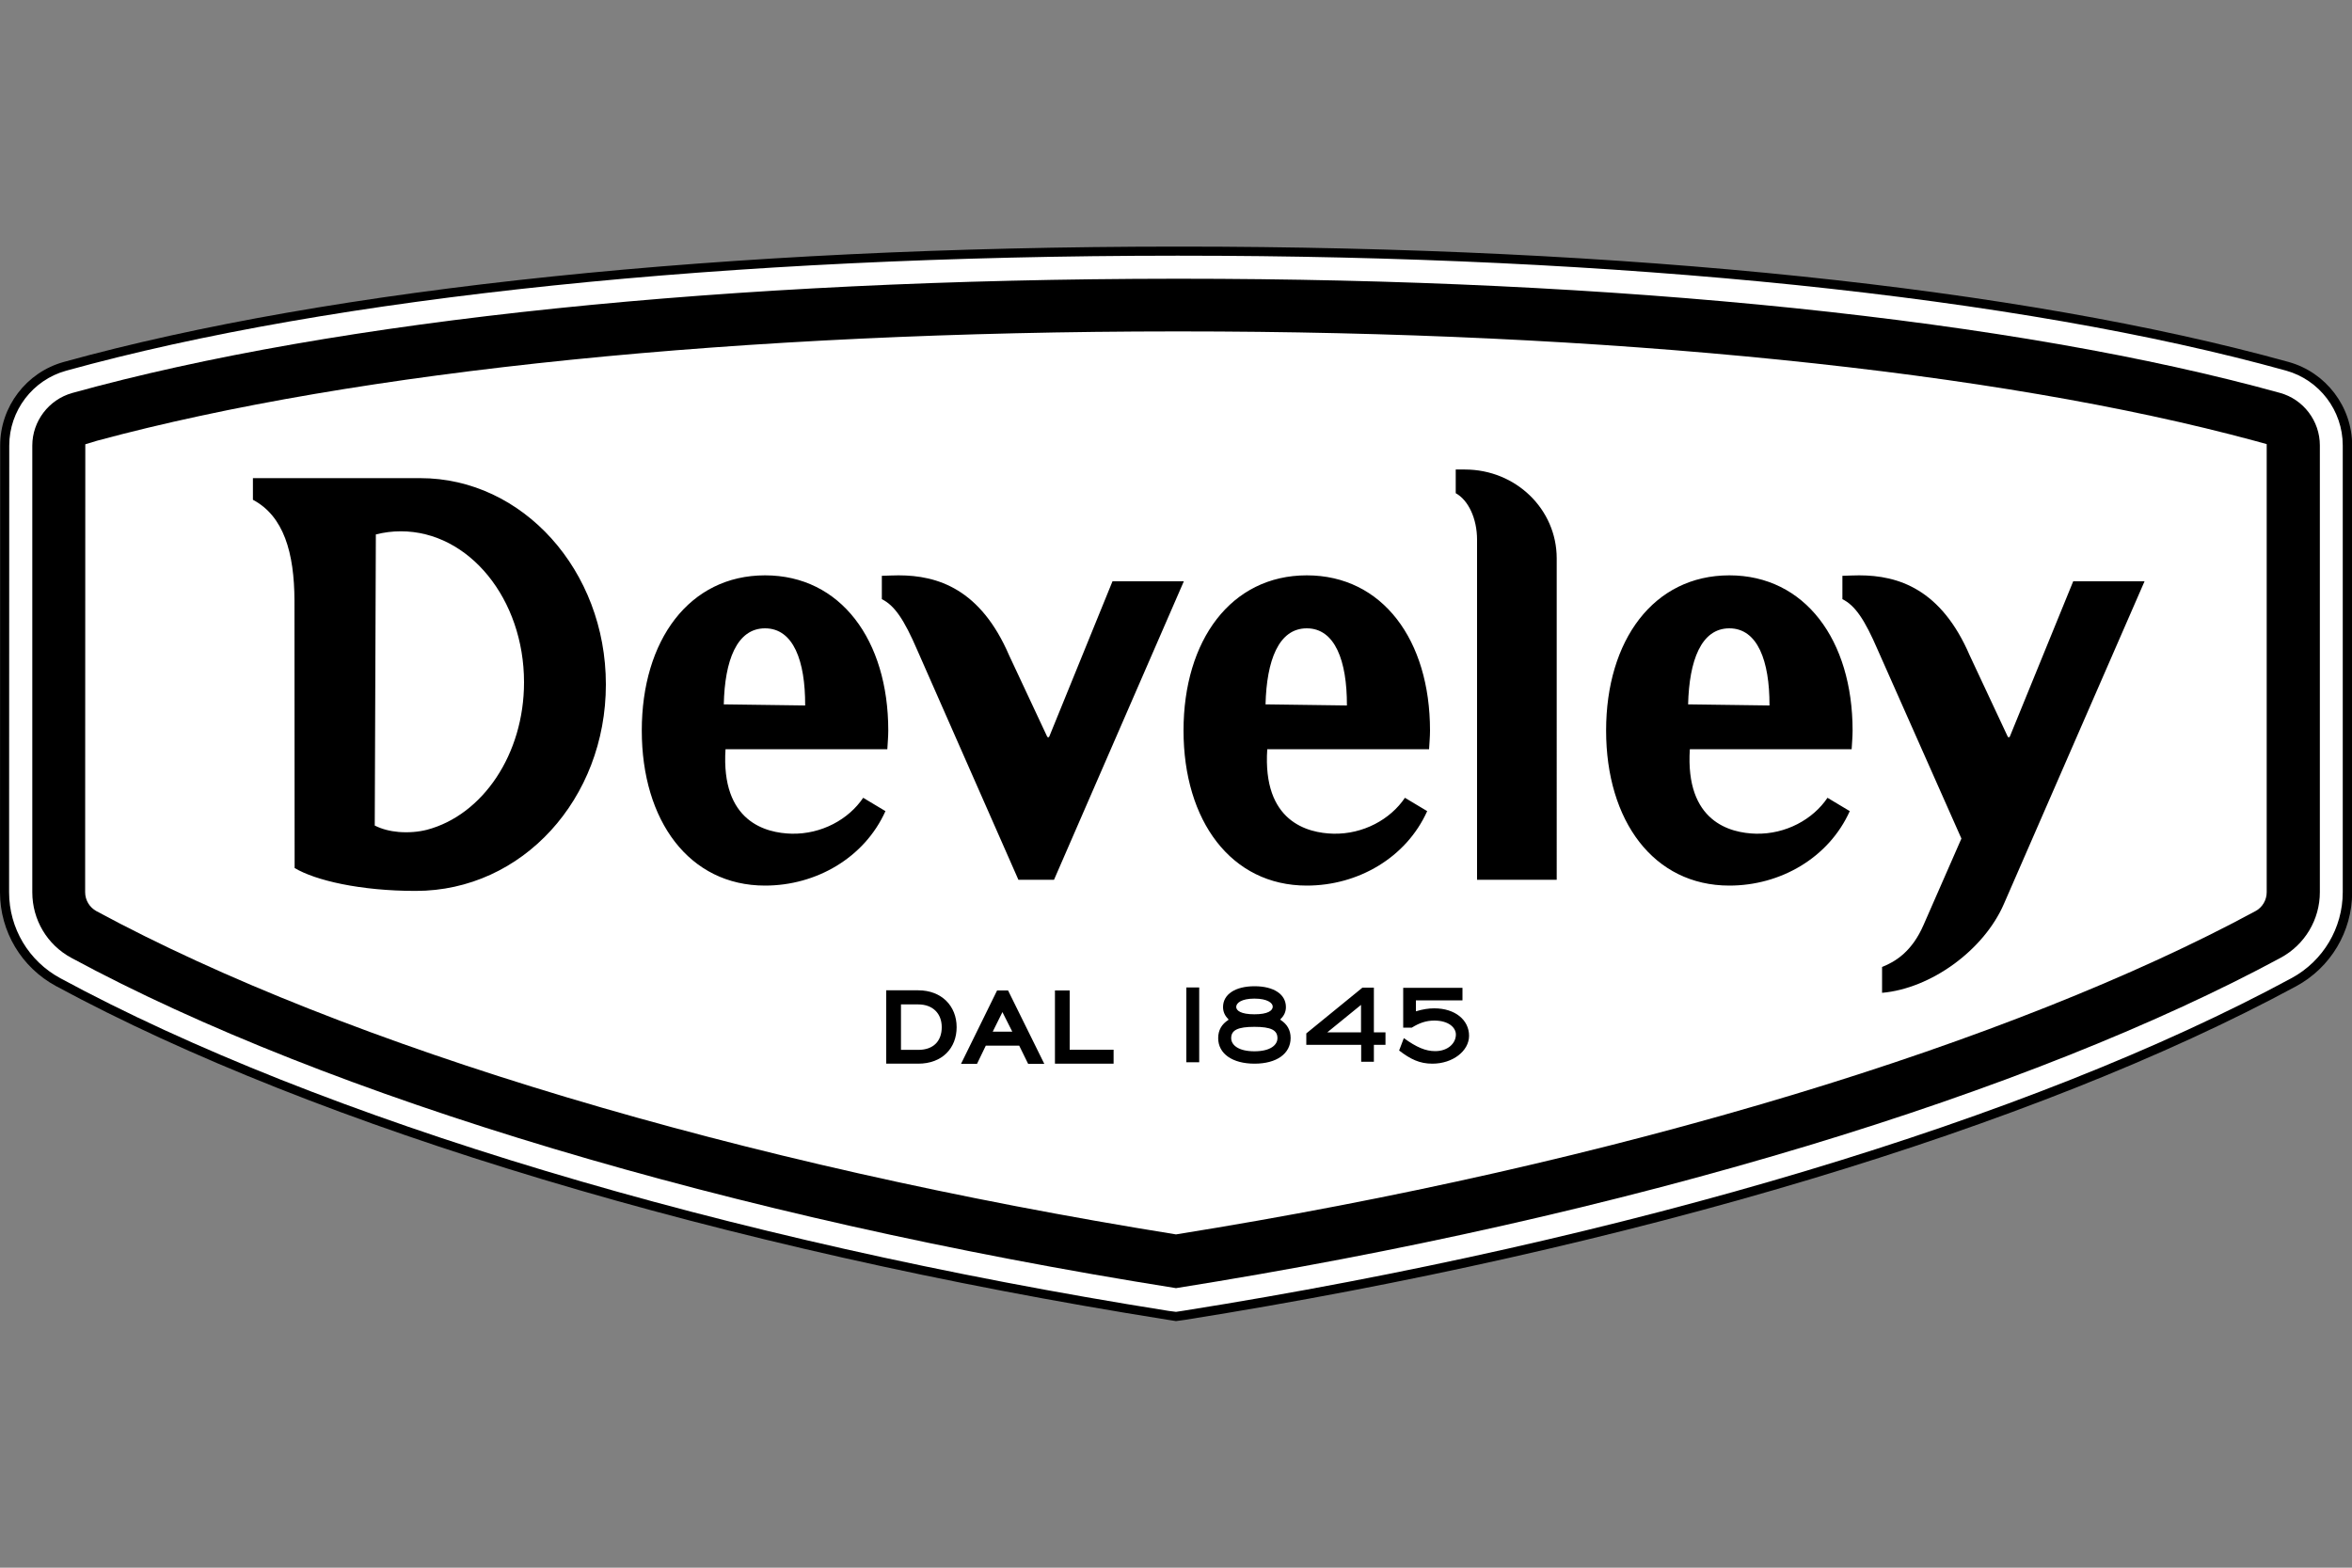 <?xml version="1.0" encoding="utf-8"?>
<!-- Generator: Adobe Illustrator 26.1.0, SVG Export Plug-In . SVG Version: 6.00 Build 0)  -->
<svg version="1.1" id="Livello_1" xmlns="http://www.w3.org/2000/svg" xmlns:xlink="http://www.w3.org/1999/xlink" x="0px" y="0px"
	 viewBox="0 0 150 100" style="enable-background:new 0 0 150 100;" xml:space="preserve">
<rect x="0" y="0" width="150" height="100" fill="#808080" stroke="none"/>
<style type="text/css">
	.st0{fill:#FFFFFF;}
</style>
<g>
	<g>
		<g>
			<path class="st0" d="M0.3,28.42c0-2.41,1.62-4.43,3.84-5.05C21.31,18.6,46.81,16.03,75,16.02c28.2-0.01,53.69,2.58,70.87,7.35
				c2.21,0.61,3.84,2.64,3.84,5.05l0,28.5c0,2.48-1.39,4.64-3.42,5.73c-16.09,8.7-41.62,16.62-70.77,21.25L75,83.98l-0.52-0.08
				C45.33,79.26,19.79,71.35,3.71,62.65c-2.03-1.1-3.42-3.25-3.42-5.73L0.3,28.42z"/>
		</g>
		<g>
			<path d="M75,84.27l-0.57-0.09C46.07,79.67,20.24,71.92,3.57,62.9C1.37,61.71,0,59.42,0,56.92l0.01-28.5
				c0-2.48,1.67-4.67,4.05-5.33c17.07-4.73,42.26-7.35,70.95-7.36c0.07,0,0.14,0,0.21,0c28.51,0,53.62,2.61,70.74,7.36
				c2.38,0.66,4.05,2.85,4.05,5.33l0,28.5c0,2.5-1.37,4.8-3.57,5.99c-16.67,9.02-42.5,16.77-70.86,21.28L75,84.27z M75.21,16.31H75
				c-28.63,0.01-53.77,2.62-70.79,7.34c-2.13,0.59-3.62,2.55-3.62,4.77l-0.01,28.5c0,2.29,1.25,4.39,3.27,5.48
				c16.61,8.99,42.37,16.72,70.68,21.22L75,83.68l0.47-0.07c28.3-4.5,54.06-12.23,70.68-21.22c2.01-1.09,3.26-3.19,3.26-5.48l0-28.5
				c0-2.22-1.49-4.18-3.62-4.77c-8.5-2.36-19.02-4.19-31.26-5.46C102.44,16.94,89.21,16.31,75.21,16.31"/>
		</g>
		<g>
			<path d="M145.32,25.35c1.35,0.37,2.33,1.6,2.33,3.07l0,28.5c0,1.7-0.95,3.17-2.34,3.92C129.5,69.39,104.02,77.26,75,81.87
				c-29.09-4.62-54.5-12.48-70.31-21.03c-1.39-0.75-2.34-2.23-2.34-3.92l0-28.5c0-1.46,0.99-2.69,2.33-3.07
				c16.93-4.7,42.22-7.26,70.32-7.28C103.11,18.06,128.4,20.65,145.32,25.35"/>
		</g>
		<g>
			<path d="M75,82.17l-0.05-0.01C46.64,77.66,20.98,69.98,4.55,61.1c-1.54-0.83-2.49-2.43-2.49-4.18l0-28.5
				c0-1.55,1.05-2.93,2.54-3.35c16.89-4.69,41.9-7.27,70.4-7.29h0.21c13.95,0,27.13,0.63,39.18,1.87
				c12.16,1.26,22.59,3.08,31.01,5.41h0c1.5,0.41,2.55,1.79,2.55,3.35l0,28.5c0,1.75-0.96,3.35-2.49,4.18
				c-7.9,4.27-18.36,8.43-30.26,12.02c-12.4,3.74-25.9,6.78-40.15,9.05L75,82.17z M75.21,18.36H75c-28.45,0.01-53.4,2.59-70.25,7.27
				c-1.25,0.35-2.12,1.49-2.12,2.79l0,28.5c0,1.53,0.84,2.94,2.19,3.67C21.19,69.44,46.76,77.09,75,81.58
				c14.2-2.26,27.67-5.29,40.03-9.02c11.86-3.58,22.28-7.72,30.15-11.97c1.35-0.73,2.19-2.14,2.19-3.67l0-28.5
				c0-1.3-0.87-2.44-2.12-2.79l0,0c-8.39-2.33-18.79-4.14-30.92-5.39C102.3,18.99,89.14,18.36,75.21,18.36"/>
		</g>
		<g>
			<path class="st0" d="M143.88,27.85l0.98,0.26l0,28.8c0,0.62-0.35,1.18-0.88,1.47c-15.35,8.3-40.34,16.07-68.98,20.66
				C46.23,74.43,21.36,66.68,6.01,58.38c-0.53-0.29-0.87-0.84-0.87-1.47l0.01-28.8l0.98-0.26C22.7,23.37,47.4,20.88,75,20.87
				C102.61,20.86,127.31,23.37,143.88,27.85"/>
		</g>
	</g>
	<g>
		<path d="M75,79.34l-0.05-0.01C47.11,74.86,21.94,67.32,5.87,58.64c-0.63-0.34-1.03-1-1.03-1.72l0.01-29.02l1.19-0.32
			c16.65-4.5,41.14-6.98,68.96-6.99c0.07,0,0.14,0,0.21,0c13.65,0,26.57,0.61,38.39,1.81c11.86,1.2,22.08,2.95,30.35,5.18h0
			l1.19,0.32l0,29.02c0,0.72-0.39,1.38-1.03,1.72c-7.69,4.16-17.91,8.22-29.56,11.74c-12.19,3.69-25.49,6.7-39.51,8.95L75,79.34z
			 M5.44,28.34L5.43,56.91c0,0.51,0.28,0.97,0.72,1.21c16,8.65,41.09,16.16,68.85,20.62c13.98-2.24,27.24-5.25,39.39-8.92
			c11.61-3.51,21.8-7.56,29.45-11.7c0.45-0.24,0.72-0.71,0.72-1.21l0-28.58l-0.76-0.21c-8.24-2.23-18.42-3.97-30.26-5.17
			c-11.8-1.2-24.7-1.81-38.33-1.81H75c-27.77,0.01-52.2,2.49-68.8,6.97L5.44,28.34z"/>
	</g>
	<g>
		<path d="M132.22,37.08h4.55l-8.97,20.58c-1.29,2.97-4.67,5.4-7.77,5.67v-1.65c0.87-0.34,1.92-1,2.65-2.69l2.41-5.5l-5.33-12.02
			c-0.84-1.95-1.45-2.85-2.26-3.25v-1.49c0.34-0.01,0.73-0.03,1.07-0.03c2.5,0,5.23,0.88,7.05,5.11l2.42,5.17
			c0.04,0.07,0.11,0.07,0.14,0L132.22,37.08z M99.29,56.12H94.2V34.43c0-1.36-0.56-2.53-1.36-2.97v-1.51h0.59
			c3.23,0,5.85,2.52,5.85,5.67V56.12z M70.95,37.08h4.55l-8.28,19.04h-2.27L58.5,41.47c-0.84-1.95-1.45-2.85-2.26-3.25v-1.49
			c0.35-0.01,0.73-0.03,1.07-0.03c2.5,0,5.23,0.88,7.05,5.11l2.42,5.17c0.03,0.07,0.11,0.07,0.14,0L70.95,37.08z M112.85,45
			c0.01-2.85-0.76-4.92-2.56-4.92c-1.8,0-2.56,2.06-2.63,4.85L112.85,45z M117.97,51.74c-1.34,2.98-4.42,4.75-7.68,4.75
			c-4.83,0-7.86-4.13-7.86-9.89c0-5.76,3.03-9.9,7.86-9.9c4.82,0,7.86,4.13,7.86,9.9c0,0.4-0.04,0.8-0.06,1.19h-10.32
			c-0.3,4.64,2.58,5.35,4.22,5.39c1.9,0.04,3.63-0.91,4.56-2.29L117.97,51.74z M85.9,45c0.01-2.85-0.76-4.92-2.56-4.92
			c-1.8,0-2.56,2.06-2.63,4.85L85.9,45z M91.02,51.74c-1.34,2.98-4.42,4.75-7.68,4.75c-4.82,0-7.86-4.13-7.86-9.89
			c0-5.76,3.03-9.9,7.86-9.9c4.83,0,7.86,4.13,7.86,9.9c0,0.4-0.04,0.8-0.06,1.19H80.82c-0.31,4.64,2.58,5.35,4.22,5.39
			c1.9,0.04,3.63-0.91,4.56-2.29L91.02,51.74z M51.35,45c0.01-2.85-0.75-4.92-2.56-4.92c-1.8,0-2.57,2.06-2.63,4.85L51.35,45z
			 M56.47,51.74c-1.34,2.98-4.42,4.75-7.68,4.75c-4.83,0-7.86-4.13-7.86-9.89c0-5.76,3.03-9.9,7.86-9.9c4.82,0,7.86,4.13,7.86,9.9
			c0,0.4-0.04,0.8-0.06,1.19H46.27c-0.3,4.64,2.58,5.35,4.22,5.39c1.9,0.04,3.63-0.91,4.56-2.29L56.47,51.74z M23.9,52.66
			c0.48,0.24,0.98,0.36,1.53,0.41c0.63,0.05,1.25,0,1.8-0.14c3.55-0.94,6.19-4.81,6.19-9.41c0-5.3-3.5-9.63-7.86-9.63
			c-0.55,0-1.07,0.07-1.59,0.2L23.9,52.66z M18.79,55.37l-0.01-17.05c-0.01-3.08-0.69-5.4-2.65-6.44V30.5h2.57h8.11
			c6.52,0,11.83,5.88,11.83,13.16c0,7.28-5.31,13.17-12.13,13.17C22.97,56.83,20.11,56.16,18.79,55.37"/>
	</g>
	<g>
		<g>
			<path d="M89.49,63.01h3.78v0.8H90.3v0.7c0.43-0.13,0.8-0.19,1.17-0.19c1.34,0,2.22,0.75,2.22,1.75c0,0.97-1.04,1.78-2.34,1.78
				c-0.81,0-1.39-0.28-2.12-0.84l0.3-0.79c0.82,0.59,1.39,0.83,2,0.83c0.81,0,1.32-0.5,1.32-1.06c0-0.44-0.46-0.89-1.38-0.89
				c-0.51,0-0.95,0.15-1.43,0.45h-0.55V63.01z M76.48,67.76h-0.82v-4.77h0.82V67.76z M81.47,66.22c0-0.51-0.41-0.72-1.47-0.72
				c-1.06,0-1.48,0.21-1.48,0.72c0,0.44,0.46,0.84,1.48,0.84C81.02,67.06,81.47,66.66,81.47,66.22 M80.01,62.91
				c1.22,0,2,0.51,2,1.33c0,0.3-0.12,0.56-0.35,0.77l0.01,0.05c0.42,0.27,0.64,0.65,0.64,1.15c0,1-0.89,1.64-2.3,1.64
				c-1.42,0-2.32-0.64-2.32-1.63c0-0.5,0.22-0.89,0.65-1.16l0-0.05C78.12,64.8,78,64.54,78,64.24C78,63.42,78.79,62.91,80.01,62.91
				 M78.84,64.23c0,0.23,0.29,0.47,1.16,0.47c0.87,0,1.17-0.24,1.17-0.49c0-0.22-0.32-0.51-1.17-0.51
				C79.17,63.7,78.84,63.98,78.84,64.23 M84.65,65.85h2.15V64.1L84.65,65.85z M87.62,65.85h0.74v0.8h-0.74v1.08h-0.81v-1.08h-3.5
				v-0.73L86.89,63h0.73V65.85z"/>
		</g>
		<g>
			<path d="M57.46,64.07v2.9h1.1c0.99,0,1.5-0.58,1.5-1.45c0-0.85-0.55-1.45-1.5-1.45H57.46z M56.52,67.85v-4.68h2.04
				c1.49,0,2.45,1,2.45,2.35c0,1.34-0.92,2.33-2.45,2.33H56.52z"/>
		</g>
		<g>
			<path d="M63.31,65.81h1.25l-0.63-1.25L63.31,65.81z M65,66.7h-2.13l-0.56,1.16h-1.02l2.3-4.68h0.7l2.31,4.68h-1.03L65,66.7z"/>
		</g>
		<g>
			<polygon points="67.28,63.18 68.22,63.18 68.22,66.96 71.02,66.96 71.02,67.85 67.28,67.85 			"/>
		</g>
	</g>
</g>
</svg>
